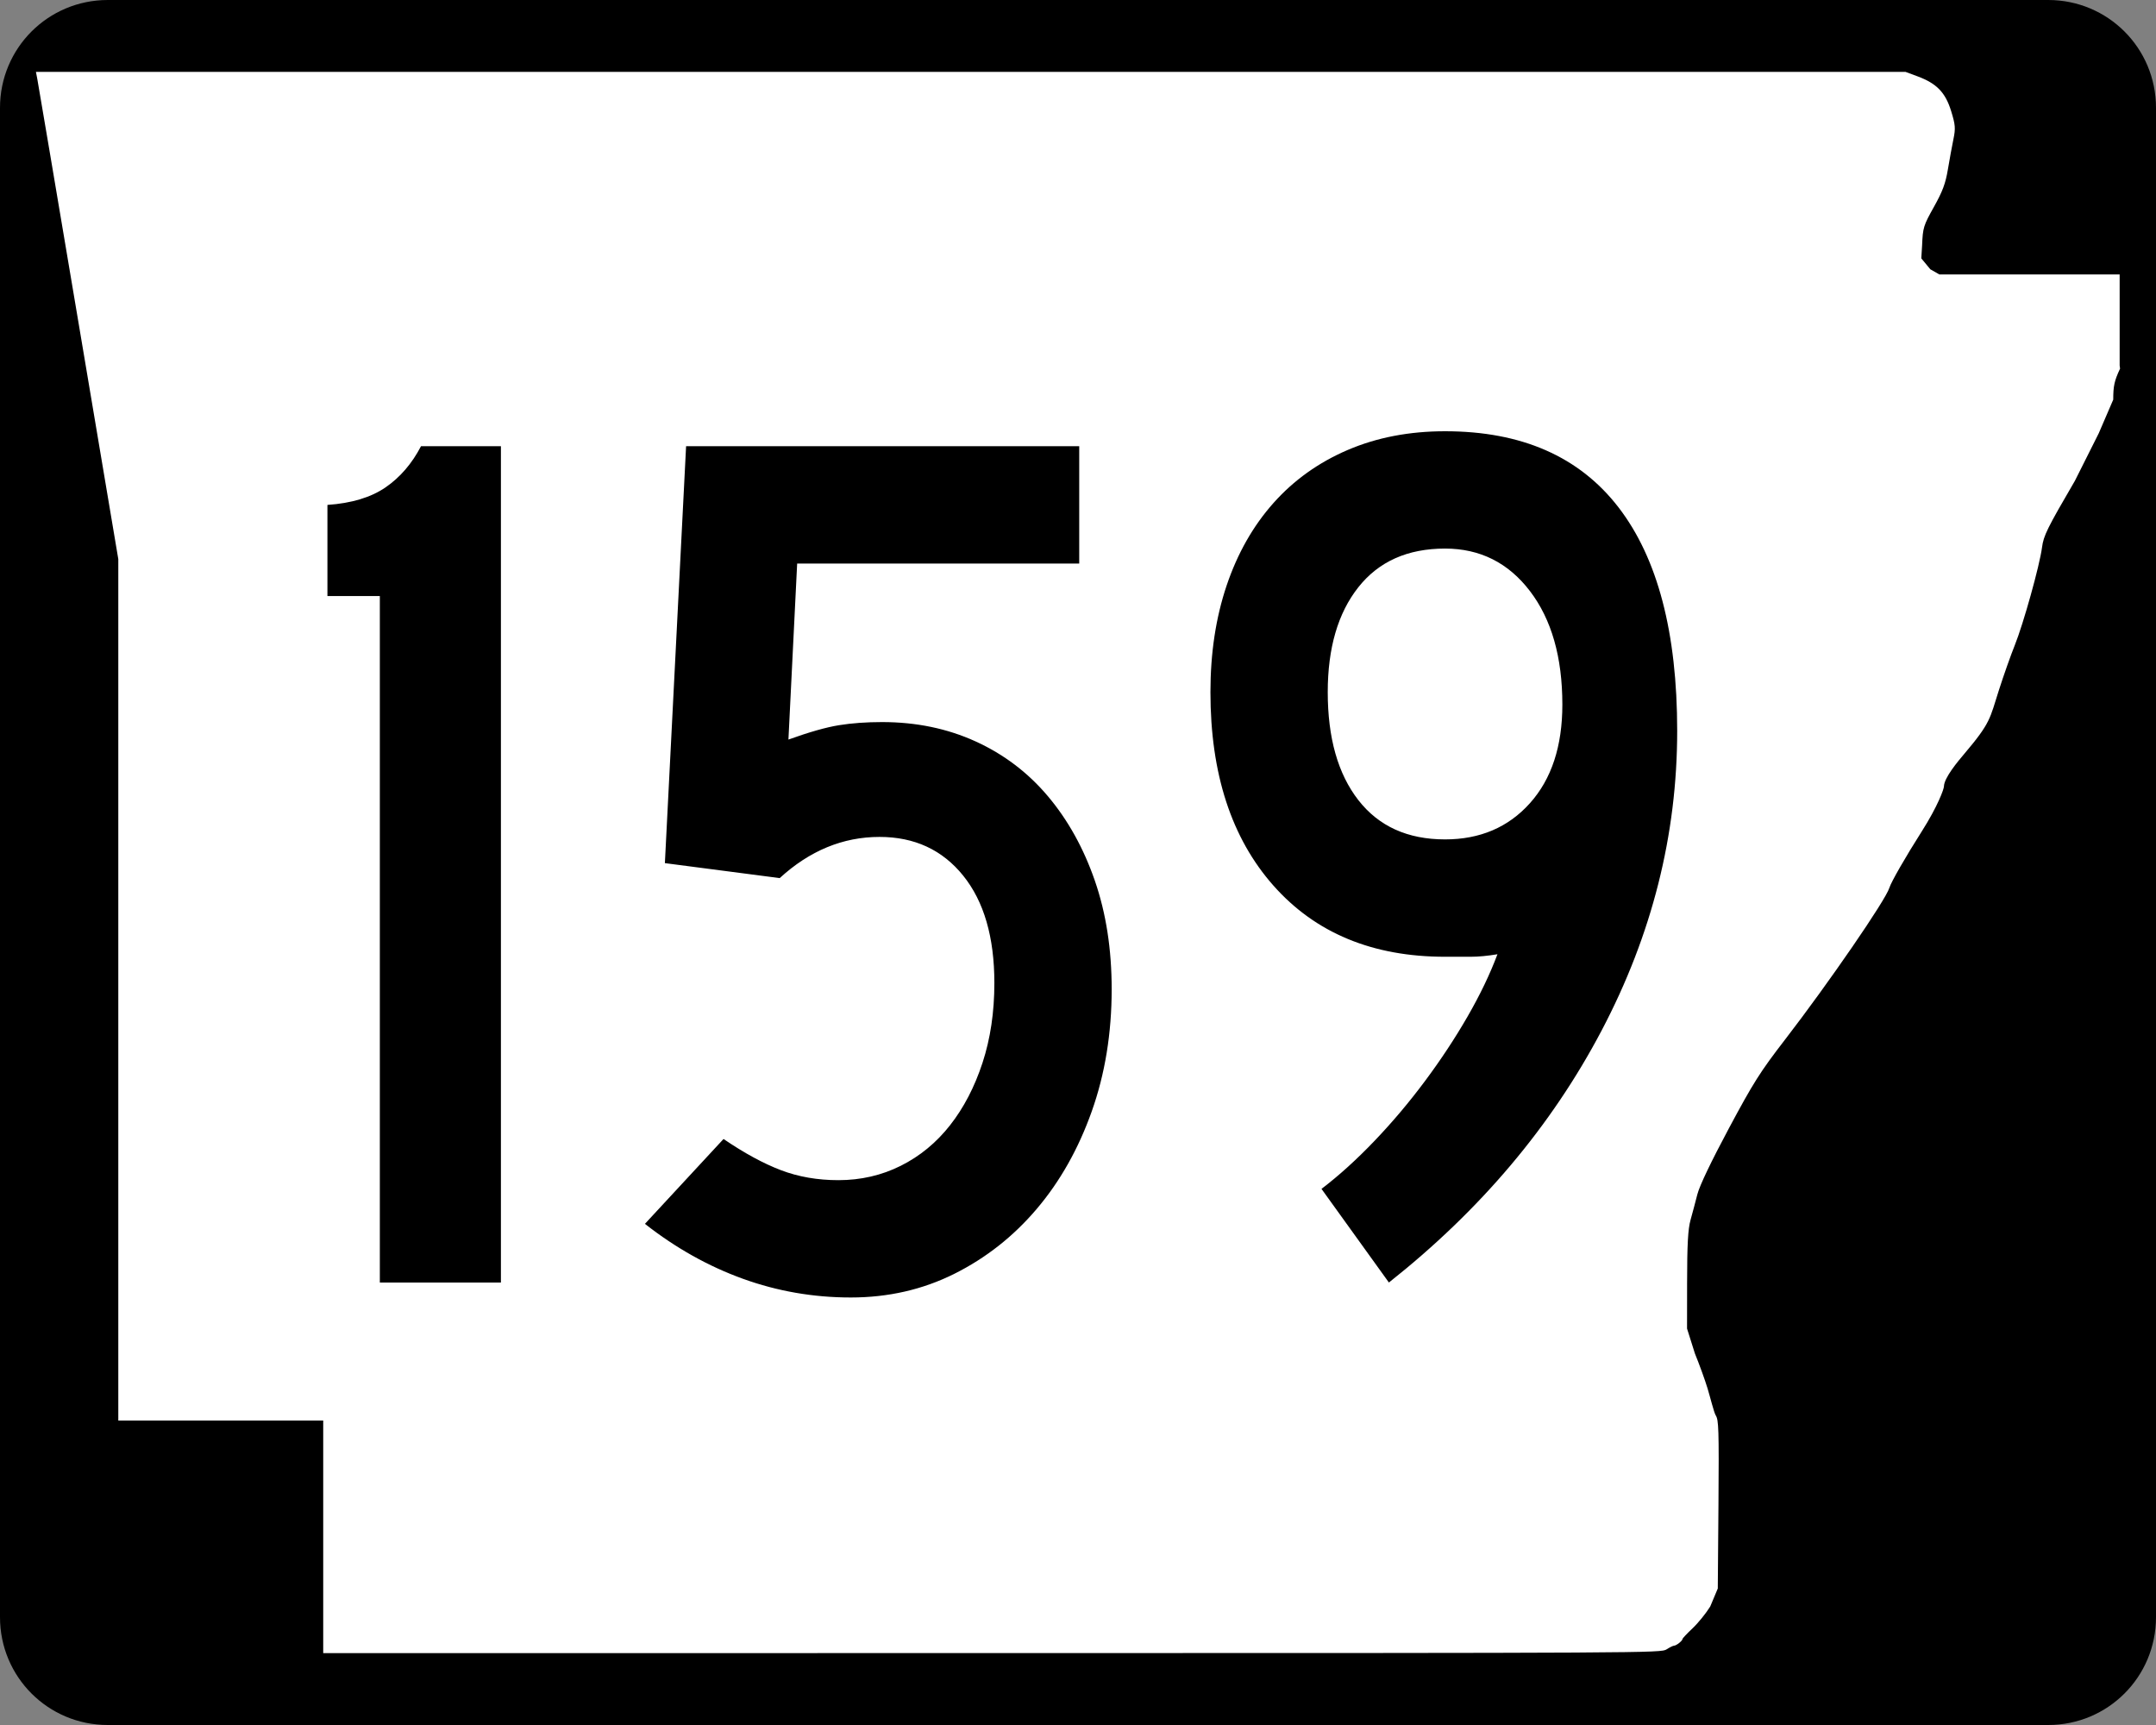 <?xml version="1.0" encoding="UTF-8" standalone="no"?>
<!-- Created with Inkscape (http://www.inkscape.org/) -->
<svg
   xmlns:dc="http://purl.org/dc/elements/1.1/"
   xmlns:cc="http://web.resource.org/cc/"
   xmlns:rdf="http://www.w3.org/1999/02/22-rdf-syntax-ns#"
   xmlns:svg="http://www.w3.org/2000/svg"
   xmlns="http://www.w3.org/2000/svg"
   xmlns:sodipodi="http://sodipodi.sourceforge.net/DTD/sodipodi-0.dtd"
   xmlns:inkscape="http://www.inkscape.org/namespaces/inkscape"
   width="750"
   height="600"
   id="svg2"
   sodipodi:version="0.32"
   inkscape:version="0.44"
   version="1.0"
   sodipodi:docbase="C:\Documents and Settings\ltljltlj\Desktop\Signs\State Route Shields\Arkansas\Done"
   sodipodi:docname="Arkansas 159.svg">
  <rect width="100%" height="100%" fill="#808080" stroke="none"/>
  <defs
     id="defs4" />
  <sodipodi:namedview
     id="base"
     pagecolor="#ffffff"
     bordercolor="#666666"
     borderopacity="1.0"
     gridtolerance="10000"
     guidetolerance="10"
     objecttolerance="10"
     inkscape:pageopacity="0.0"
     inkscape:pageshadow="2"
     inkscape:zoom="1.024"
     inkscape:cx="375"
     inkscape:cy="300"
     inkscape:document-units="px"
     inkscape:current-layer="layer1"
     width="750px"
     height="600px"
     inkscape:window-width="853"
     inkscape:window-height="965"
     inkscape:window-x="422"
     inkscape:window-y="-2" />
  <g
     inkscape:label="Layer 1"
     inkscape:groupmode="layer"
     id="layer1">
    <path
       style="color:black;fill:black;fill-opacity:1;fill-rule:nonzero;stroke:none;stroke-width:0.874;stroke-linecap:butt;stroke-linejoin:miter;stroke-miterlimit:4;stroke-dashoffset:0;stroke-opacity:1;marker:none;marker-start:none;marker-mid:none;marker-end:none;visibility:visible;display:inline;overflow:visible"
       d="M 37.5,0 L 712.5,0 C 733.275,0 750,16.725 750,37.5 L 750,562.5 C 750,583.275 733.275,600 712.5,600 L 37.5,600 C 16.725,600 0,583.275 0,562.5 L 0,37.5 C 0,16.725 16.725,0 37.5,0 z "
       id="rect1872" />
    <path
       style="fill:white;fill-opacity:1"
       d="M 112.436,534.549 L 112.436,494.099 L 76.794,494.099 L 41.153,494.099 L 41.153,344.287 L 41.153,194.475 L 27.3,112.184 C 19.682,66.924 13.235,28.792 12.974,27.447 L 12.5,25 L 337.679,25 L 662.858,25 L 667.039,26.551 C 673.705,29.025 676.745,32.164 678.734,38.628 C 680.213,43.437 680.31,44.625 679.53,48.415 C 679.041,50.787 678.175,55.517 677.604,58.926 C 676.783,63.834 675.77,66.551 672.738,71.975 C 669.098,78.486 668.895,79.149 668.633,85.35 L 668.358,89.874 L 671.5,93.668 L 674.641,95.463 L 705.998,95.463 L 737.355,95.463 L 737.355,111.299 L 737.355,127.135 L 737.5,128.218 C 735.511,132.472 735.124,134.232 735.124,139.007 L 730.081,150.713 L 721.771,167.269 C 712.148,183.753 710.874,186.334 710.353,190.391 C 709.557,196.593 703.852,217.064 700.849,224.494 C 699.504,227.82 697.027,234.834 695.344,240.08 C 692.168,249.978 692.584,251.283 683.3,262.214 C 681.082,264.826 676.25,270.584 676.232,273.546 C 676.227,274.403 674.147,280.33 668.529,289.162 C 662.895,298.019 657.836,306.829 657.249,308.808 C 656,313.014 636.055,342.023 620.913,361.655 C 612.288,372.838 609.924,376.577 601.371,392.56 C 595.259,403.982 591.203,412.472 590.463,415.395 C 589.814,417.954 588.747,421.956 588.092,424.288 C 587.189,427.502 586.897,432.838 586.884,446.326 L 586.867,462.123 L 589.603,470.792 C 591.107,474.46 593.091,479.936 594.012,482.961 C 594.933,485.986 596.213,491.3 596.857,492.325 C 597.852,493.91 597.992,496.868 597.794,523.355 L 597.56,552.519 L 594.927,558.792 C 593.478,561.142 590.716,564.549 588.788,566.365 C 586.861,568.18 585.283,569.859 585.283,570.096 C 585.283,570.7 583.154,572.387 582.37,572.405 C 582.012,572.413 580.828,572.993 579.739,573.695 C 577.784,574.955 574.779,574.971 345.098,574.986 L 112.436,575 L 112.436,534.549 z "
       id="path3797"
       sodipodi:nodetypes="ccccccccccccssssccccccccccccssssssssssscccsscccssssccc" />
    <path
       style="font-size:434.147px;font-style:normal;font-variant:normal;font-weight:normal;font-stretch:normal;text-align:center;line-height:100%;writing-mode:lr-tb;text-anchor:middle;font-family:Roadgeek 2005 Series C"
       d="M 132.133,446.092 L 132.133,207.316 L 113.902,207.316 L 113.902,175.624 C 122.293,175.041 129.022,173.014 134.087,169.543 C 139.153,166.072 143.276,161.293 146.455,155.207 L 174.252,155.207 L 174.252,446.092 L 132.133,446.092 z M 386.715,344.073 C 386.715,359.407 384.398,373.586 379.766,386.61 C 375.133,399.634 368.764,410.922 360.66,420.474 C 352.556,430.027 343.006,437.552 332.009,443.051 C 321.012,448.549 309,451.298 295.972,451.298 C 282.952,451.298 270.436,449.128 258.424,444.786 C 246.411,440.445 235.052,434.079 224.347,425.688 L 251.693,396.169 C 258.927,401.089 265.585,404.706 271.666,407.02 C 277.747,409.334 284.405,410.491 291.639,410.491 C 299.447,410.491 306.681,408.826 313.341,405.496 C 320.001,402.166 325.718,397.463 330.492,391.386 C 335.266,385.309 339.029,378.075 341.78,369.684 C 344.532,361.293 345.907,352.032 345.908,341.9 C 345.907,325.975 342.288,313.528 335.05,304.558 C 327.811,295.588 318.115,291.104 305.962,291.103 C 293.225,291.104 281.649,295.878 271.236,305.426 L 231.29,300.219 L 238.669,155.207 L 375.427,155.207 L 375.427,196.028 L 277.304,196.028 L 274.27,257.239 C 281.504,254.633 287.364,252.968 291.851,252.244 C 296.338,251.52 301.333,251.157 306.836,251.157 C 318.698,251.157 329.549,253.401 339.389,257.888 C 349.229,262.375 357.622,268.743 364.569,276.993 C 371.516,285.243 376.943,295.012 380.852,306.3 C 384.76,317.588 386.715,330.18 386.715,344.073 L 386.715,344.073 z M 583.438,254.205 C 583.438,290.384 574.682,325.114 557.171,358.396 C 539.66,391.677 514.988,420.909 483.155,446.092 L 459.704,413.525 C 465.781,408.897 471.931,403.328 478.154,396.818 C 484.376,390.308 490.237,383.361 495.735,375.977 C 501.233,368.593 506.153,361.138 510.495,353.613 C 514.836,346.087 518.309,338.853 520.915,331.911 C 517.444,332.494 514.335,332.785 511.588,332.785 C 508.841,332.785 505.873,332.785 502.684,332.785 C 477.502,332.785 457.604,324.535 442.99,308.036 C 428.377,291.536 421.07,269.106 421.07,240.743 C 421.07,227.141 422.951,214.769 426.714,203.626 C 430.477,192.484 435.902,182.931 442.99,174.968 C 450.079,167.006 458.688,160.854 468.82,156.512 C 478.951,152.171 490.239,150.001 502.684,150 C 529.315,150.001 549.432,158.829 563.034,176.485 C 576.636,194.142 583.438,220.049 583.438,254.205 L 583.438,254.205 z M 543.492,245.076 C 543.491,228.585 539.729,215.418 532.203,205.574 C 524.678,195.73 514.838,190.808 502.684,190.808 C 489.665,190.808 479.609,195.295 472.516,204.269 C 465.423,213.243 461.877,225.401 461.877,240.743 C 461.877,256.66 465.423,269.176 472.516,278.291 C 479.609,287.407 489.665,291.965 502.684,291.965 C 514.838,291.965 524.678,287.769 532.203,279.378 C 539.729,270.987 543.491,259.553 543.492,245.076 L 543.492,245.076 z "
       id="text4692" />
  </g>
</svg>
